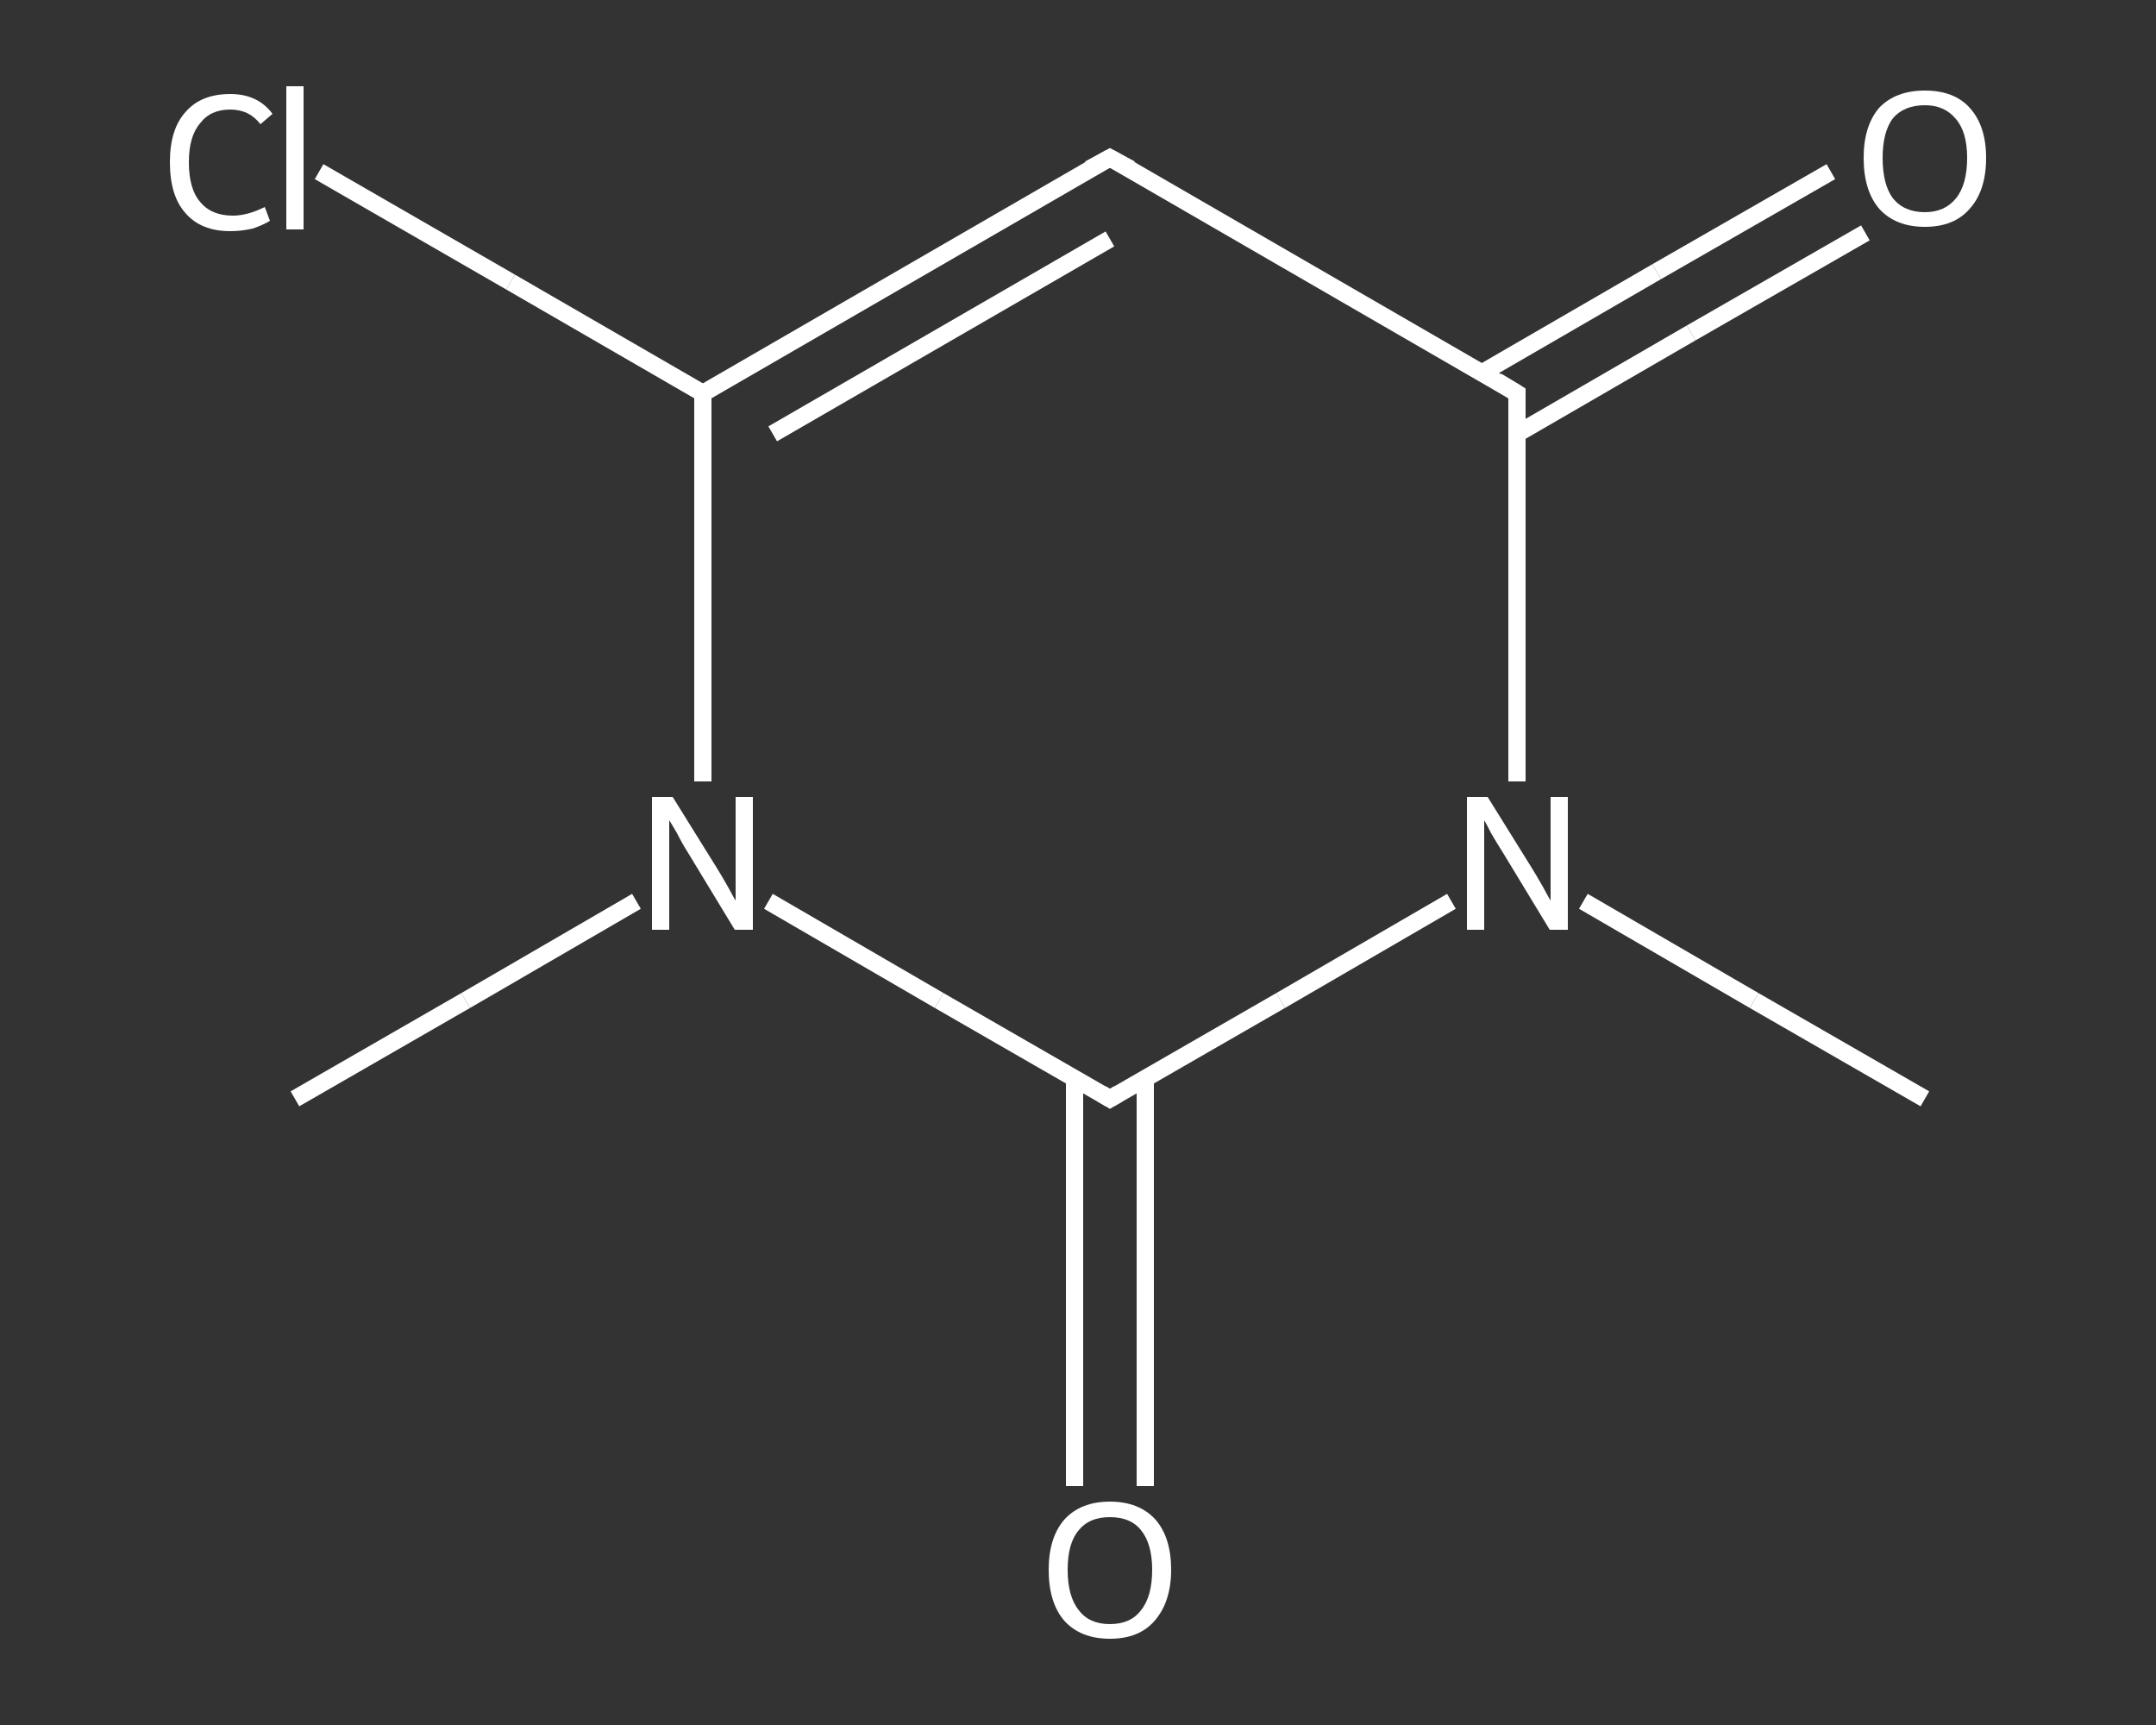<?xml version='1.0' encoding='iso-8859-1'?>
<svg version='1.1' baseProfile='full'
              xmlns='http://www.w3.org/2000/svg'
                      xmlns:rdkit='http://www.rdkit.org/xml'
                      xmlns:xlink='http://www.w3.org/1999/xlink'
                  xml:space='preserve'
width='250px' height='200px' viewBox='0 0 250 200'>
<rect x="0" y="0" width="250" height="200" fill="#333333" stroke="none"/>
<!-- END OF HEADER -->
<rect style='opacity:1.0;fill:transparent;stroke:none' width='250.0' height='200.0' x='0.0' y='0.0'> </rect>
<path class='bond-0 atom-0 atom-1' d='M 34.2,127.4 L 54.0,116.0' style='fill:none;fill-rule:evenodd;stroke:#FFFFFF;stroke-width:2.0px;stroke-linecap:butt;stroke-linejoin:miter;stroke-opacity:1' />
<path class='bond-0 atom-0 atom-1' d='M 54.0,116.0 L 73.8,104.5' style='fill:none;fill-rule:evenodd;stroke:#FFFFFF;stroke-width:2.0px;stroke-linecap:butt;stroke-linejoin:miter;stroke-opacity:1' />
<path class='bond-1 atom-1 atom-2' d='M 81.5,90.6 L 81.5,68.1' style='fill:none;fill-rule:evenodd;stroke:#FFFFFF;stroke-width:2.0px;stroke-linecap:butt;stroke-linejoin:miter;stroke-opacity:1' />
<path class='bond-1 atom-1 atom-2' d='M 81.5,68.1 L 81.5,45.6' style='fill:none;fill-rule:evenodd;stroke:#FFFFFF;stroke-width:2.0px;stroke-linecap:butt;stroke-linejoin:miter;stroke-opacity:1' />
<path class='bond-2 atom-2 atom-3' d='M 81.5,45.6 L 59.2,32.7' style='fill:none;fill-rule:evenodd;stroke:#FFFFFF;stroke-width:2.0px;stroke-linecap:butt;stroke-linejoin:miter;stroke-opacity:1' />
<path class='bond-2 atom-2 atom-3' d='M 59.2,32.7 L 37.0,19.9' style='fill:none;fill-rule:evenodd;stroke:#FFFFFF;stroke-width:2.0px;stroke-linecap:butt;stroke-linejoin:miter;stroke-opacity:1' />
<path class='bond-3 atom-2 atom-4' d='M 81.5,45.6 L 128.7,18.3' style='fill:none;fill-rule:evenodd;stroke:#FFFFFF;stroke-width:2.0px;stroke-linecap:butt;stroke-linejoin:miter;stroke-opacity:1' />
<path class='bond-3 atom-2 atom-4' d='M 89.6,50.3 L 128.7,27.7' style='fill:none;fill-rule:evenodd;stroke:#FFFFFF;stroke-width:2.0px;stroke-linecap:butt;stroke-linejoin:miter;stroke-opacity:1' />
<path class='bond-4 atom-4 atom-5' d='M 128.7,18.3 L 175.9,45.6' style='fill:none;fill-rule:evenodd;stroke:#FFFFFF;stroke-width:2.0px;stroke-linecap:butt;stroke-linejoin:miter;stroke-opacity:1' />
<path class='bond-5 atom-5 atom-6' d='M 175.9,50.3 L 196.1,38.6' style='fill:none;fill-rule:evenodd;stroke:#FFFFFF;stroke-width:2.0px;stroke-linecap:butt;stroke-linejoin:miter;stroke-opacity:1' />
<path class='bond-5 atom-5 atom-6' d='M 196.1,38.6 L 216.3,27.0' style='fill:none;fill-rule:evenodd;stroke:#FFFFFF;stroke-width:2.0px;stroke-linecap:butt;stroke-linejoin:miter;stroke-opacity:1' />
<path class='bond-5 atom-5 atom-6' d='M 171.9,43.2 L 192.1,31.5' style='fill:none;fill-rule:evenodd;stroke:#FFFFFF;stroke-width:2.0px;stroke-linecap:butt;stroke-linejoin:miter;stroke-opacity:1' />
<path class='bond-5 atom-5 atom-6' d='M 192.1,31.5 L 212.3,19.9' style='fill:none;fill-rule:evenodd;stroke:#FFFFFF;stroke-width:2.0px;stroke-linecap:butt;stroke-linejoin:miter;stroke-opacity:1' />
<path class='bond-6 atom-5 atom-7' d='M 175.9,45.6 L 175.9,68.1' style='fill:none;fill-rule:evenodd;stroke:#FFFFFF;stroke-width:2.0px;stroke-linecap:butt;stroke-linejoin:miter;stroke-opacity:1' />
<path class='bond-6 atom-5 atom-7' d='M 175.9,68.1 L 175.9,90.6' style='fill:none;fill-rule:evenodd;stroke:#FFFFFF;stroke-width:2.0px;stroke-linecap:butt;stroke-linejoin:miter;stroke-opacity:1' />
<path class='bond-7 atom-7 atom-8' d='M 183.6,104.5 L 203.4,116.0' style='fill:none;fill-rule:evenodd;stroke:#FFFFFF;stroke-width:2.0px;stroke-linecap:butt;stroke-linejoin:miter;stroke-opacity:1' />
<path class='bond-7 atom-7 atom-8' d='M 203.4,116.0 L 223.2,127.4' style='fill:none;fill-rule:evenodd;stroke:#FFFFFF;stroke-width:2.0px;stroke-linecap:butt;stroke-linejoin:miter;stroke-opacity:1' />
<path class='bond-8 atom-7 atom-9' d='M 168.3,104.5 L 148.5,116.0' style='fill:none;fill-rule:evenodd;stroke:#FFFFFF;stroke-width:2.0px;stroke-linecap:butt;stroke-linejoin:miter;stroke-opacity:1' />
<path class='bond-8 atom-7 atom-9' d='M 148.5,116.0 L 128.7,127.4' style='fill:none;fill-rule:evenodd;stroke:#FFFFFF;stroke-width:2.0px;stroke-linecap:butt;stroke-linejoin:miter;stroke-opacity:1' />
<path class='bond-9 atom-9 atom-10' d='M 124.6,125.0 L 124.6,148.7' style='fill:none;fill-rule:evenodd;stroke:#FFFFFF;stroke-width:2.0px;stroke-linecap:butt;stroke-linejoin:miter;stroke-opacity:1' />
<path class='bond-9 atom-9 atom-10' d='M 124.6,148.7 L 124.6,172.3' style='fill:none;fill-rule:evenodd;stroke:#FFFFFF;stroke-width:2.0px;stroke-linecap:butt;stroke-linejoin:miter;stroke-opacity:1' />
<path class='bond-9 atom-9 atom-10' d='M 132.8,125.0 L 132.8,148.7' style='fill:none;fill-rule:evenodd;stroke:#FFFFFF;stroke-width:2.0px;stroke-linecap:butt;stroke-linejoin:miter;stroke-opacity:1' />
<path class='bond-9 atom-9 atom-10' d='M 132.8,148.7 L 132.8,172.3' style='fill:none;fill-rule:evenodd;stroke:#FFFFFF;stroke-width:2.0px;stroke-linecap:butt;stroke-linejoin:miter;stroke-opacity:1' />
<path class='bond-10 atom-9 atom-1' d='M 128.7,127.4 L 108.9,116.0' style='fill:none;fill-rule:evenodd;stroke:#FFFFFF;stroke-width:2.0px;stroke-linecap:butt;stroke-linejoin:miter;stroke-opacity:1' />
<path class='bond-10 atom-9 atom-1' d='M 108.9,116.0 L 89.1,104.5' style='fill:none;fill-rule:evenodd;stroke:#FFFFFF;stroke-width:2.0px;stroke-linecap:butt;stroke-linejoin:miter;stroke-opacity:1' />
<path d='M 126.3,19.6 L 128.7,18.3 L 131.1,19.6' style='fill:none;stroke:#FFFFFF;stroke-width:2.0px;stroke-linecap:butt;stroke-linejoin:miter;stroke-opacity:1;' />
<path d='M 173.6,44.2 L 175.9,45.6 L 175.9,46.7' style='fill:none;stroke:#FFFFFF;stroke-width:2.0px;stroke-linecap:butt;stroke-linejoin:miter;stroke-opacity:1;' />
<path d='M 129.7,126.8 L 128.7,127.4 L 127.7,126.8' style='fill:none;stroke:#FFFFFF;stroke-width:2.0px;stroke-linecap:butt;stroke-linejoin:miter;stroke-opacity:1;' />
<path class='atom-1' d='M 78.0 92.4
L 83.1 100.6
Q 83.6 101.4, 84.4 102.8
Q 85.2 104.3, 85.3 104.4
L 85.3 92.4
L 87.3 92.4
L 87.3 107.8
L 85.2 107.8
L 79.8 98.9
Q 79.1 97.8, 78.5 96.6
Q 77.8 95.4, 77.6 95.1
L 77.6 107.8
L 75.6 107.8
L 75.6 92.4
L 78.0 92.4
' fill='#FFFFFF'/>
<path class='atom-3' d='M 19.7 18.8
Q 19.7 15.0, 21.5 13.0
Q 23.3 10.9, 26.7 10.9
Q 29.9 10.9, 31.6 13.2
L 30.2 14.4
Q 28.9 12.7, 26.7 12.7
Q 24.4 12.7, 23.2 14.3
Q 21.9 15.8, 21.9 18.8
Q 21.9 21.9, 23.2 23.4
Q 24.5 25.0, 27.0 25.0
Q 28.7 25.0, 30.7 24.0
L 31.3 25.6
Q 30.5 26.1, 29.3 26.5
Q 28.0 26.8, 26.7 26.8
Q 23.3 26.8, 21.5 24.7
Q 19.7 22.7, 19.7 18.8
' fill='#FFFFFF'/>
<path class='atom-3' d='M 33.2 10.0
L 35.2 10.0
L 35.2 26.6
L 33.2 26.6
L 33.2 10.0
' fill='#FFFFFF'/>
<path class='atom-6' d='M 216.1 18.3
Q 216.1 14.6, 217.9 12.5
Q 219.8 10.5, 223.2 10.5
Q 226.6 10.5, 228.4 12.5
Q 230.3 14.6, 230.3 18.3
Q 230.3 22.1, 228.4 24.2
Q 226.6 26.3, 223.2 26.3
Q 219.8 26.3, 217.9 24.2
Q 216.1 22.1, 216.1 18.3
M 223.2 24.6
Q 225.5 24.6, 226.8 23.0
Q 228.1 21.4, 228.1 18.3
Q 228.1 15.3, 226.8 13.8
Q 225.5 12.2, 223.2 12.2
Q 220.8 12.2, 219.5 13.7
Q 218.3 15.3, 218.3 18.3
Q 218.3 21.4, 219.5 23.0
Q 220.8 24.6, 223.2 24.6
' fill='#FFFFFF'/>
<path class='atom-7' d='M 172.5 92.4
L 177.6 100.6
Q 178.1 101.4, 178.9 102.8
Q 179.7 104.3, 179.8 104.4
L 179.8 92.4
L 181.8 92.4
L 181.8 107.8
L 179.7 107.8
L 174.3 98.9
Q 173.6 97.8, 172.9 96.6
Q 172.3 95.4, 172.1 95.1
L 172.1 107.8
L 170.1 107.8
L 170.1 92.4
L 172.5 92.4
' fill='#FFFFFF'/>
<path class='atom-10' d='M 121.6 182.0
Q 121.6 178.3, 123.4 176.2
Q 125.3 174.1, 128.7 174.1
Q 132.1 174.1, 134.0 176.2
Q 135.8 178.3, 135.8 182.0
Q 135.8 185.7, 133.9 187.9
Q 132.1 190.0, 128.7 190.0
Q 125.3 190.0, 123.4 187.9
Q 121.6 185.8, 121.6 182.0
M 128.7 188.3
Q 131.1 188.3, 132.3 186.7
Q 133.6 185.1, 133.6 182.0
Q 133.6 179.0, 132.3 177.4
Q 131.1 175.9, 128.7 175.9
Q 126.3 175.9, 125.1 177.4
Q 123.8 178.9, 123.8 182.0
Q 123.8 185.1, 125.1 186.7
Q 126.3 188.3, 128.7 188.3
' fill='#FFFFFF'/>
</svg>
